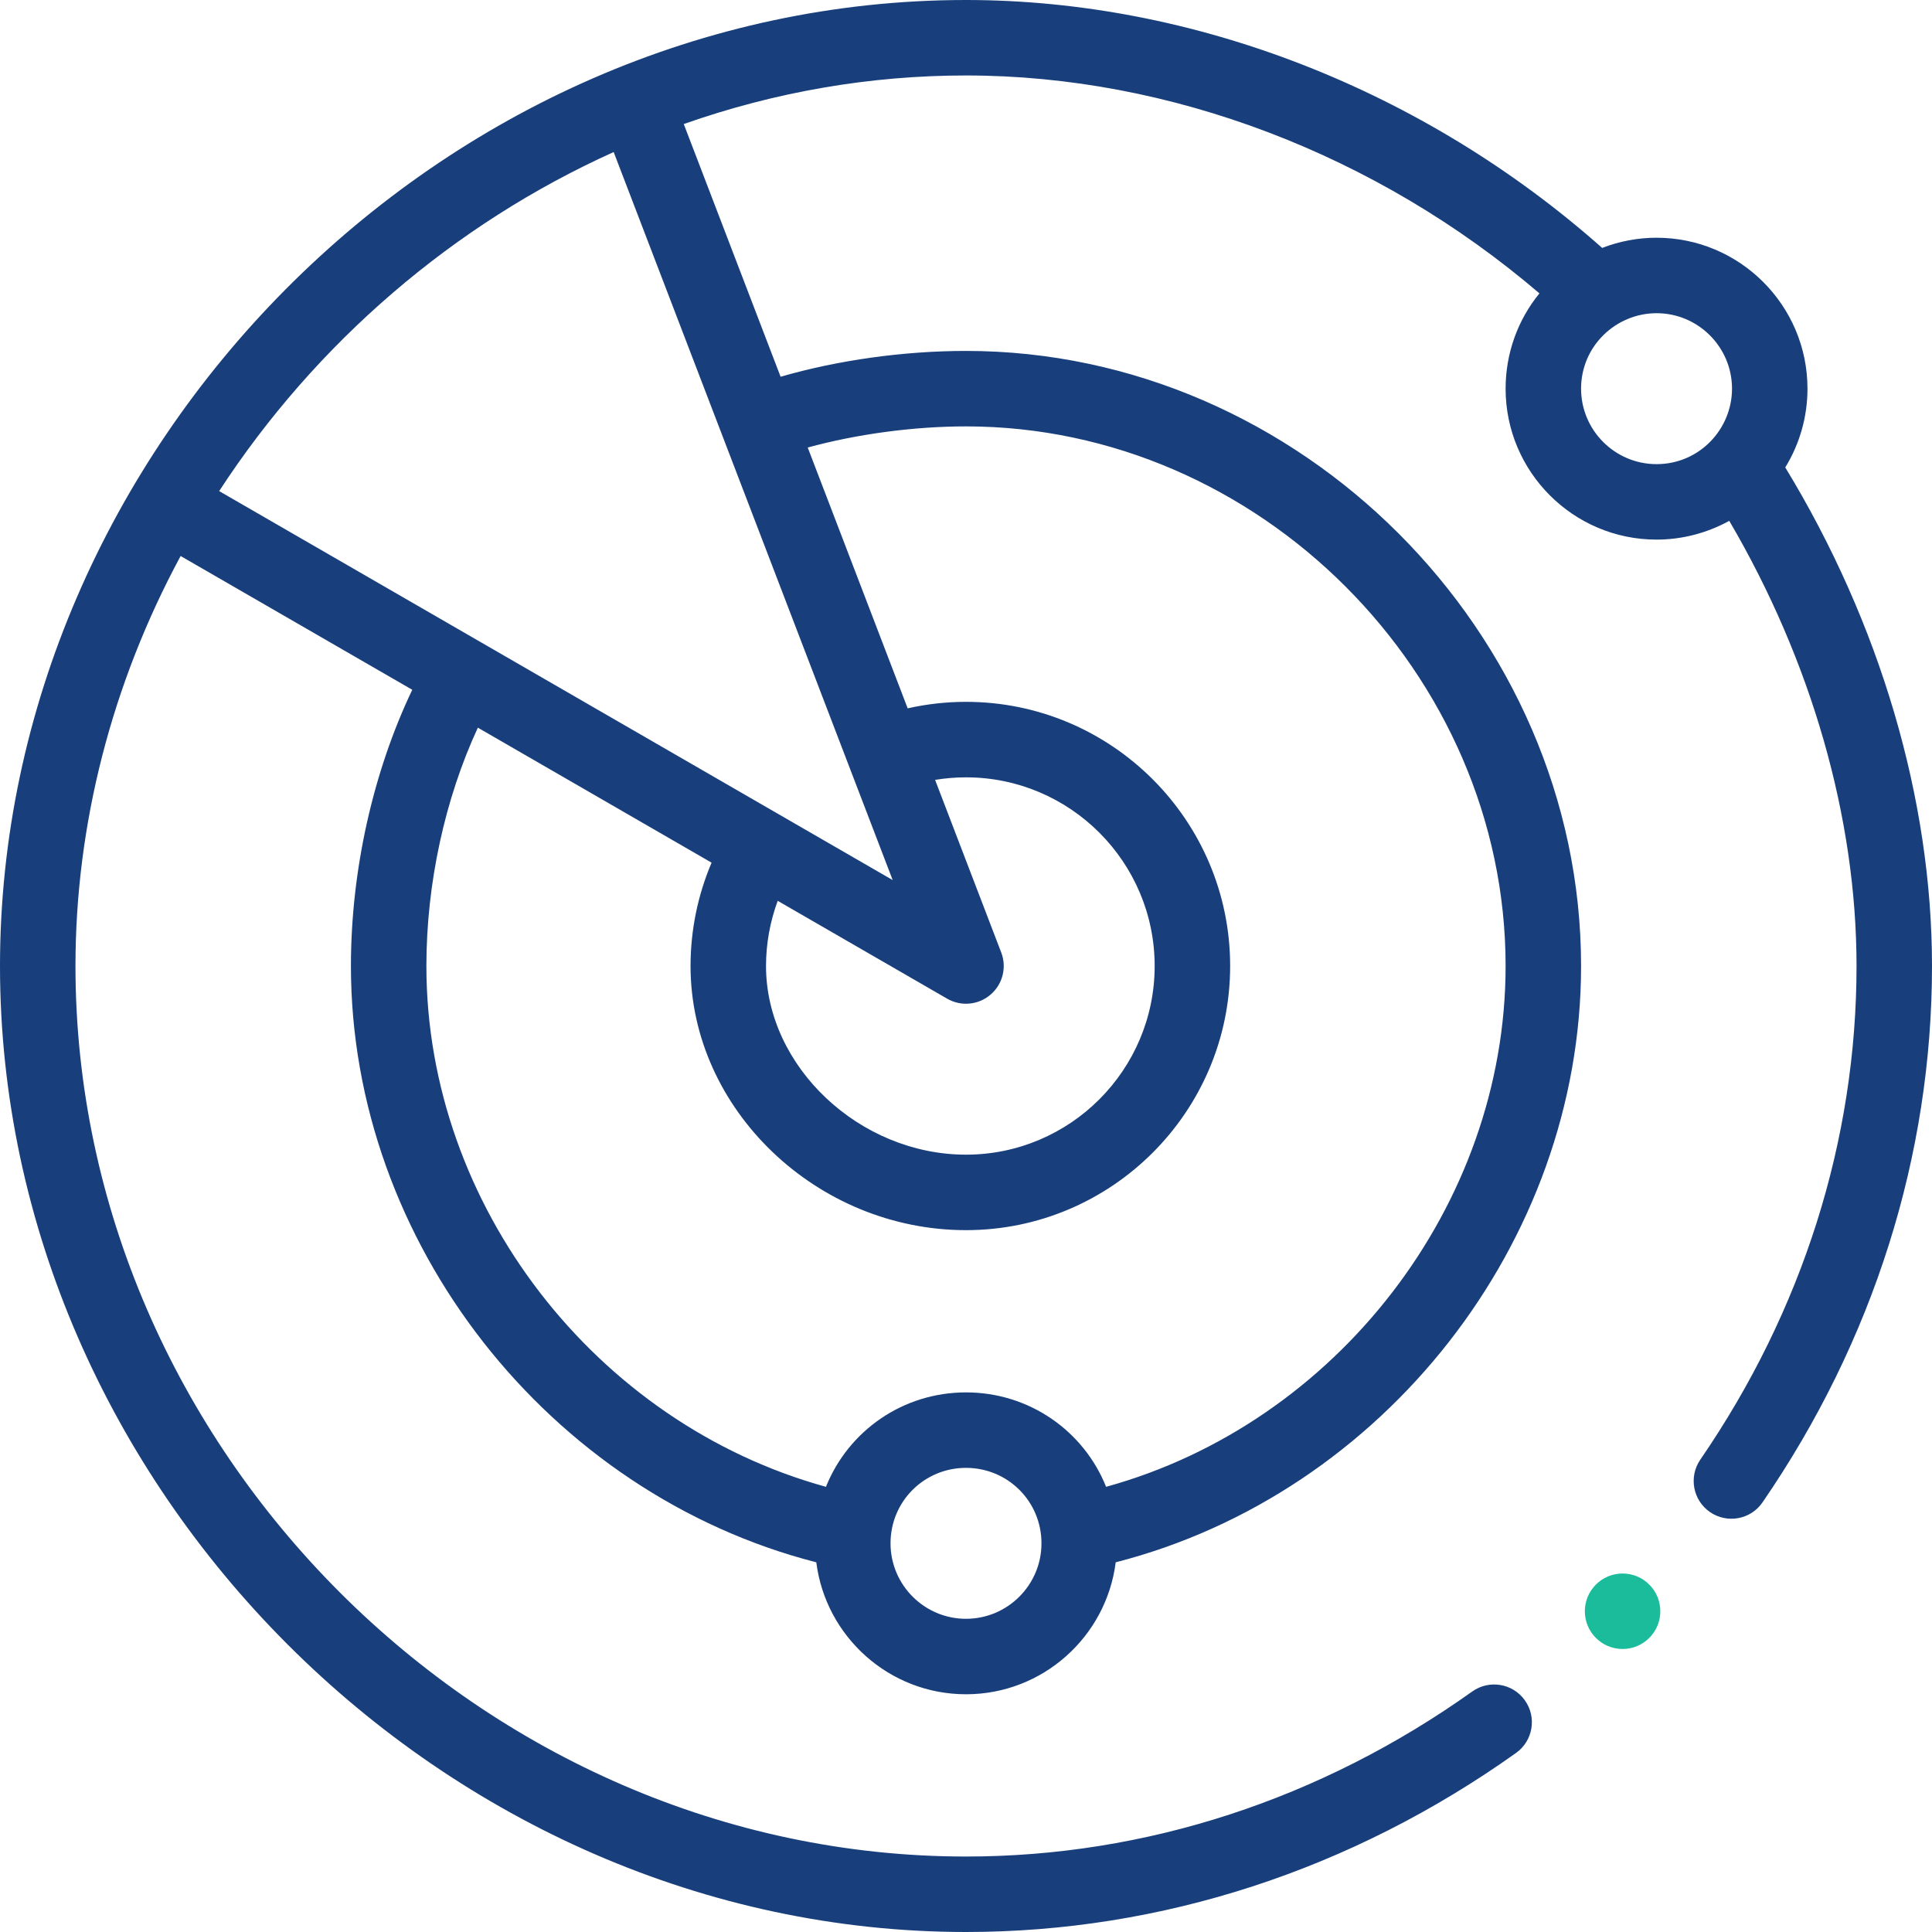 <svg width="80" height="80" viewBox="0 0 80 80" fill="none" xmlns="http://www.w3.org/2000/svg">
<g clip-path="url(#clip0_23908_24147)">
<path d="M74.844 16.094C74.844 12.648 72.04 9.844 68.594 9.844C67.817 9.844 67.056 9.99 66.342 10.266C58.972 3.73 49.433 0 40 0C18.197 0 0 18.623 0 40C0 61.549 18.391 80 40 80C48.087 80 55.962 77.436 62.776 72.586C63.478 72.086 63.643 71.111 63.142 70.407C62.642 69.704 61.666 69.54 60.963 70.041C54.682 74.512 47.433 76.875 40 76.875C20.012 76.875 3.125 59.988 3.125 40C3.125 34.148 4.627 28.31 7.479 23.023L17.071 28.562C15.447 31.965 14.531 36.047 14.531 40C14.531 51.458 22.732 61.854 33.801 64.692C34.189 67.768 36.82 70.156 40 70.156C43.18 70.156 45.811 67.768 46.199 64.692C57.268 61.854 65.469 51.458 65.469 40C65.469 26.195 53.806 14.531 40 14.531C37.411 14.531 34.692 14.915 32.323 15.6L28.313 5.136C32.104 3.802 36.028 3.125 40 3.125C48.455 3.125 57.017 6.396 63.745 12.148C62.849 13.244 62.344 14.627 62.344 16.094C62.344 19.54 65.147 22.344 68.594 22.344C69.655 22.344 70.691 22.07 71.605 21.567C75.012 27.381 76.875 33.866 76.875 40C76.875 47.213 74.638 54.281 70.406 60.441C69.918 61.152 70.098 62.124 70.809 62.613C71.517 63.099 72.491 62.925 72.982 62.21C77.573 55.528 80 47.847 80 40C80 33.093 77.848 25.803 73.924 19.355C74.522 18.381 74.844 17.257 74.844 16.094ZM25.411 6.296L36.964 36.442C36.591 36.227 9.525 20.595 9.075 20.335C13.077 14.19 18.793 9.278 25.411 6.296ZM32.203 37.301L39.219 41.353C39.797 41.687 40.516 41.614 41.014 41.188C41.518 40.759 41.696 40.059 41.459 39.441L38.72 32.293C39.141 32.224 39.568 32.188 40 32.188C44.308 32.188 47.812 35.692 47.812 40C47.812 44.308 44.308 47.812 40 47.812C35.589 47.812 31.719 44.162 31.719 40C31.719 39.074 31.887 38.16 32.203 37.301ZM40 67.031C38.277 67.031 36.875 65.629 36.875 63.906C36.875 62.163 38.274 60.781 40 60.781C41.727 60.781 43.125 62.164 43.125 63.906C43.125 65.629 41.723 67.031 40 67.031ZM40 17.656C52.112 17.656 62.344 27.888 62.344 40C62.344 49.924 55.329 58.941 45.801 61.566C44.874 59.25 42.619 57.656 40 57.656C37.383 57.656 35.13 59.248 34.201 61.566C24.673 58.941 17.656 49.924 17.656 40C17.656 36.584 18.424 33.073 19.787 30.131L29.465 35.721C28.893 37.066 28.594 38.524 28.594 40C28.594 45.929 33.817 50.938 40 50.938C46.031 50.938 50.938 46.031 50.938 40C50.938 33.969 46.031 29.062 40 29.062C39.181 29.062 38.373 29.153 37.585 29.331L33.446 18.531C35.473 17.976 37.821 17.656 40 17.656ZM65.469 16.094C65.469 14.316 66.925 12.969 68.594 12.969C70.317 12.969 71.719 14.371 71.719 16.094C71.719 17.765 70.373 19.219 68.594 19.219C66.871 19.219 65.469 17.817 65.469 16.094Z" fill="#183F7C"/>
<path d="M67.188 68.281C68.05 68.281 68.75 67.582 68.75 66.719C68.75 65.856 68.05 65.156 67.188 65.156C66.325 65.156 65.625 65.856 65.625 66.719C65.625 67.582 66.325 68.281 67.188 68.281Z" fill="#1ABC9C"/>
</g>
<defs>
<clipPath id="clip0_23908_24147">
<rect width="80" height="80" fill="white"/>
</clipPath>
</defs>
</svg>
